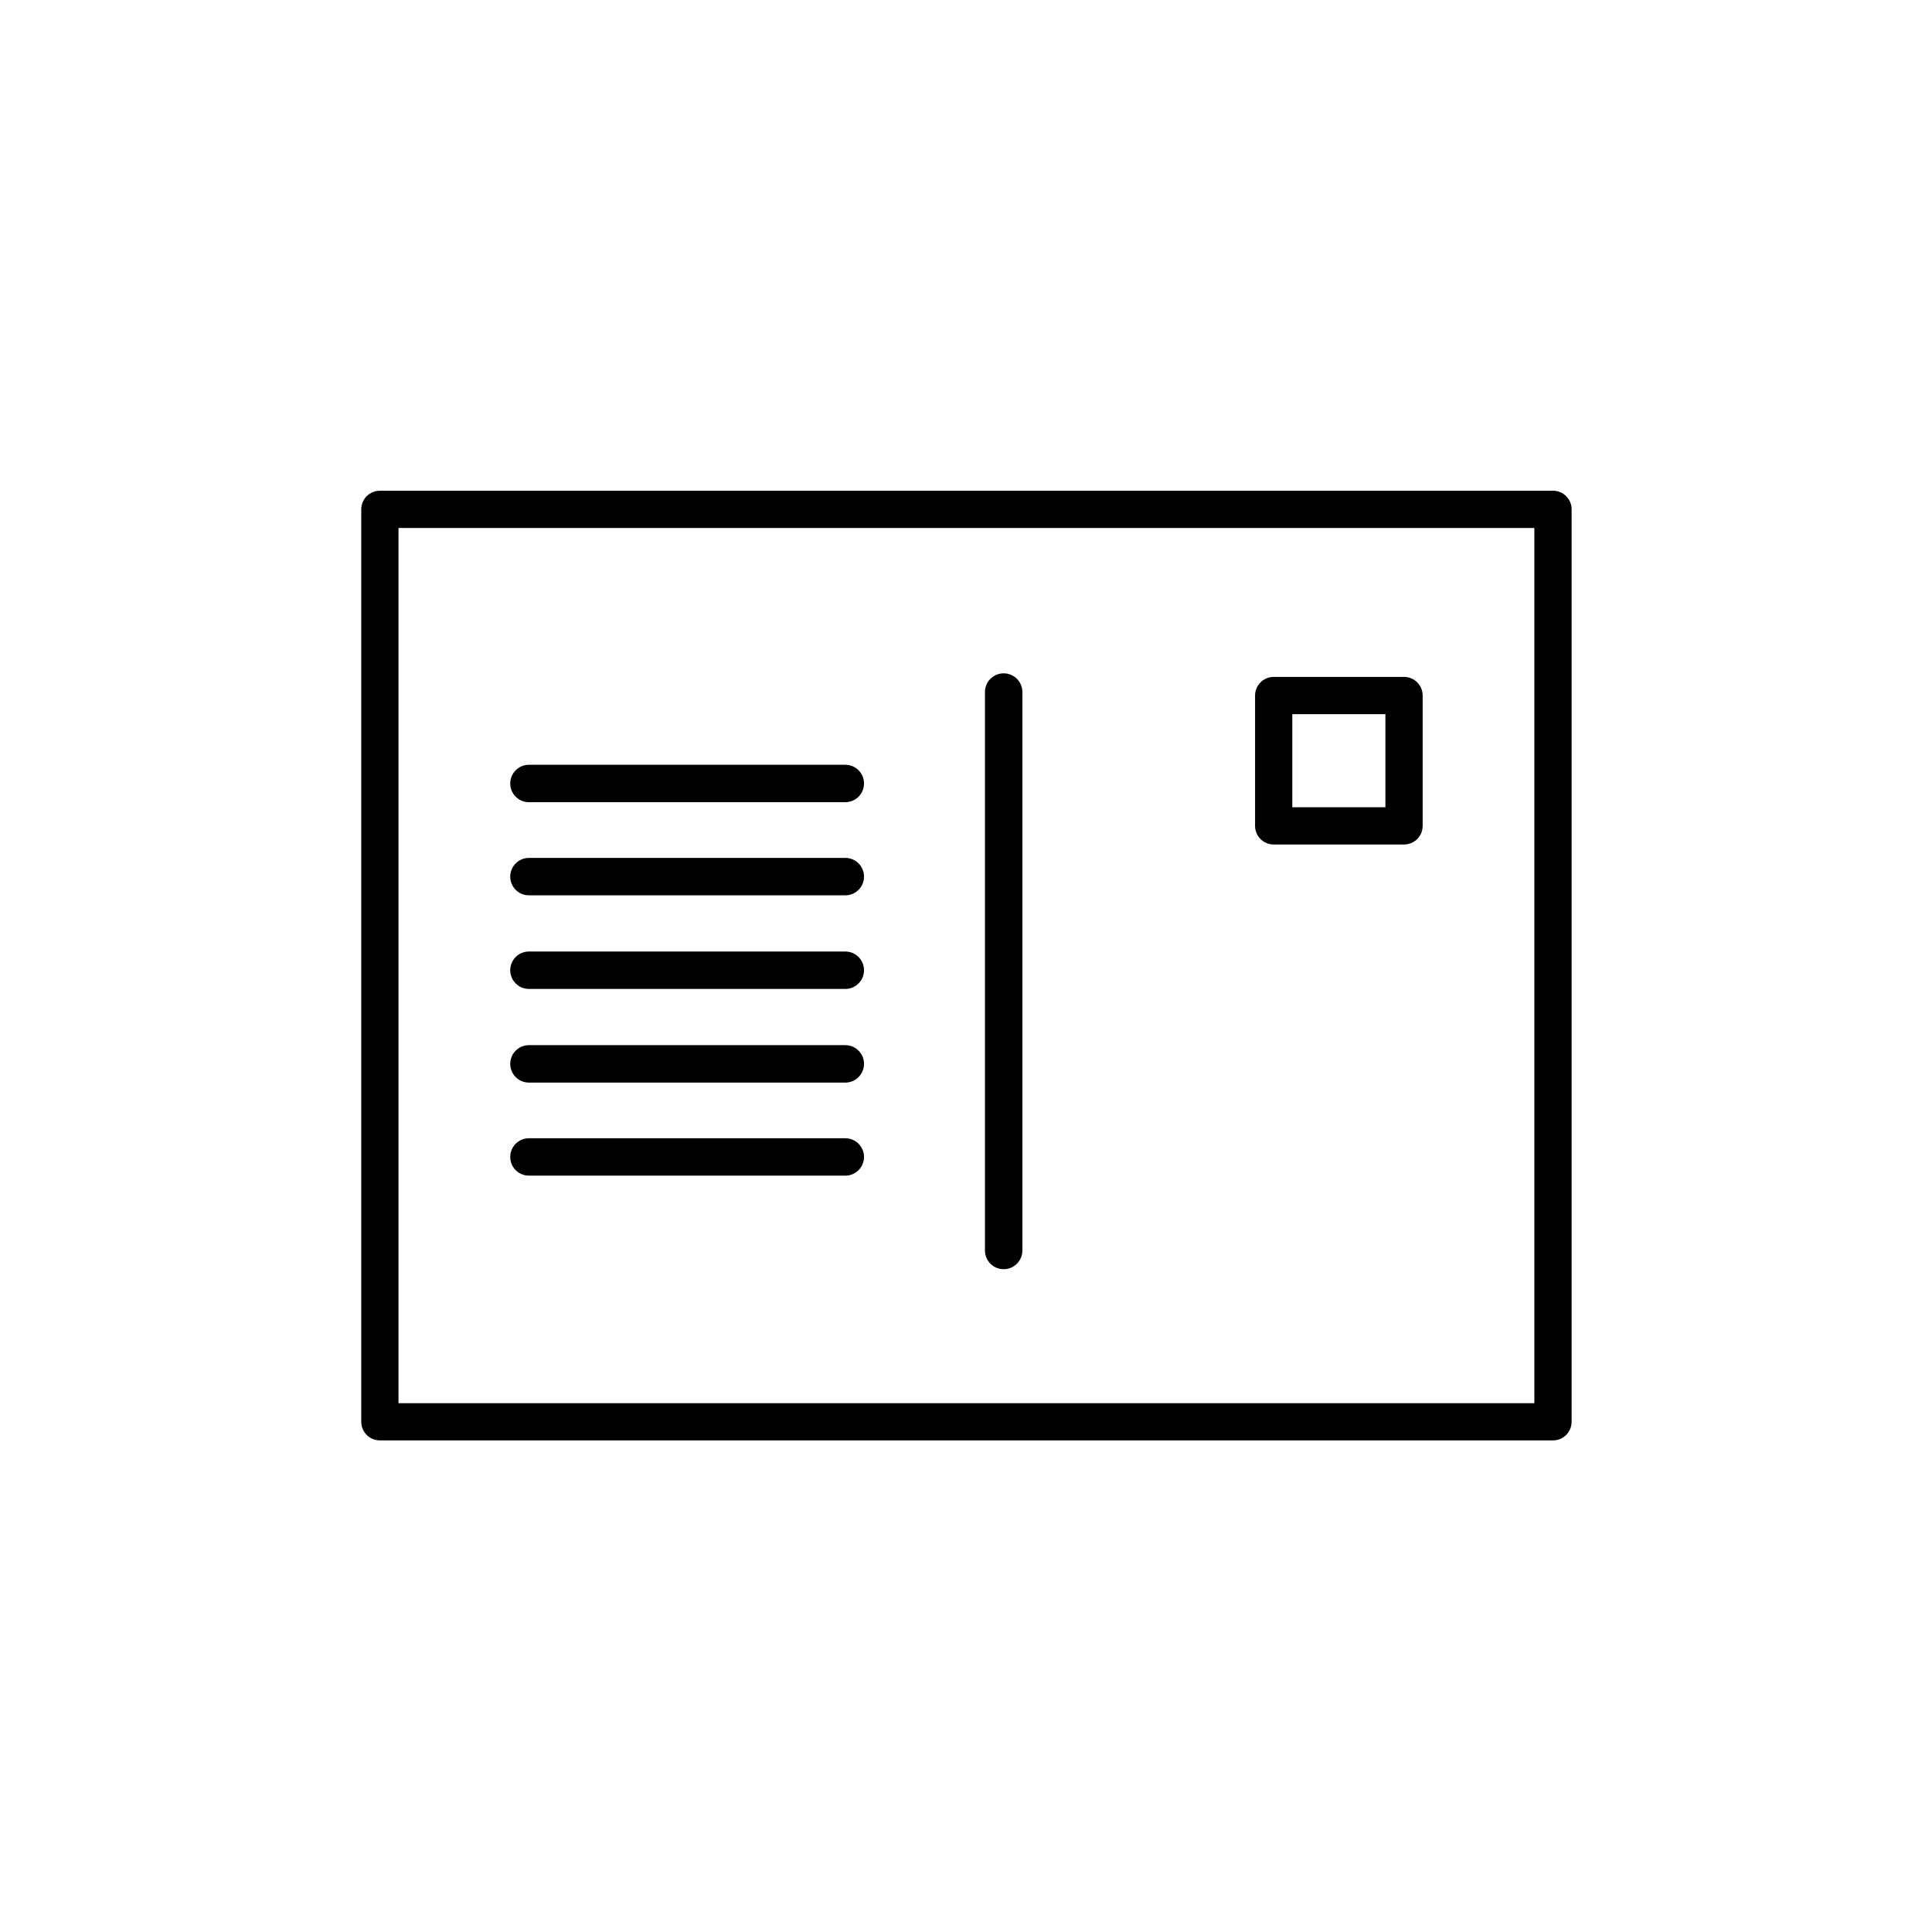 <?xml version="1.0" encoding="UTF-8"?>
<!-- Uploaded to: ICON Repo, www.svgrepo.com, Generator: ICON Repo Mixer Tools -->
<svg fill="#000000" width="800px" height="800px" version="1.1" viewBox="144 144 512 512" xmlns="http://www.w3.org/2000/svg">
 <g>
  <path d="m555.56 274.05h-310.89c-2.727 0-4.934 2.207-4.934 4.934v241.8c0 2.727 2.207 4.938 4.934 4.938h310.89c2.727 0 4.934-2.211 4.934-4.938v-241.81c0-2.723-2.207-4.93-4.934-4.93zm-4.938 241.81h-301.02v-231.94h301.02z"/>
  <path d="m481.54 367.8h34.543c2.727 0 4.934-2.207 4.934-4.934v-34.543c0-2.727-2.207-4.934-4.934-4.934h-34.543c-2.727 0-4.934 2.207-4.934 4.934v34.543c-0.004 2.727 2.211 4.934 4.934 4.934zm4.934-34.539h24.672v24.672h-24.672z"/>
  <path d="m284.18 381.27h83.832c2.742 0 4.961-2.215 4.961-4.957 0-2.742-2.223-4.961-4.961-4.961h-83.832c-2.742 0-4.961 2.223-4.961 4.961-0.004 2.742 2.219 4.957 4.961 4.957z"/>
  <path d="m284.18 356.59h83.832c2.742 0 4.961-2.223 4.961-4.957 0-2.742-2.223-4.961-4.961-4.961h-83.832c-2.742 0-4.961 2.223-4.961 4.961-0.008 2.734 2.219 4.957 4.961 4.957z"/>
  <path d="m284.18 406.08h83.832c2.742 0 4.961-2.227 4.961-4.961 0-2.742-2.223-4.957-4.961-4.957h-83.832c-2.742 0-4.961 2.215-4.961 4.957-0.008 2.734 2.219 4.961 4.961 4.961z"/>
  <path d="m284.18 430.9h83.832c2.742 0 4.961-2.223 4.961-4.969 0-2.734-2.223-4.957-4.961-4.957h-83.832c-2.742 0-4.961 2.223-4.961 4.957-0.008 2.742 2.219 4.969 4.961 4.969z"/>
  <path d="m284.18 455.56h83.832c2.742 0 4.961-2.211 4.961-4.957 0-2.746-2.223-4.957-4.961-4.957h-83.832c-2.742 0-4.961 2.211-4.961 4.957-0.004 2.746 2.219 4.957 4.961 4.957z"/>
  <path d="m409.98 480.35c2.746 0 4.961-2.223 4.961-4.969v-147.98c0-2.742-2.215-4.961-4.961-4.961-2.734 0-4.957 2.223-4.957 4.961v147.98c0 2.746 2.219 4.969 4.957 4.969z"/>
 </g>
</svg>
